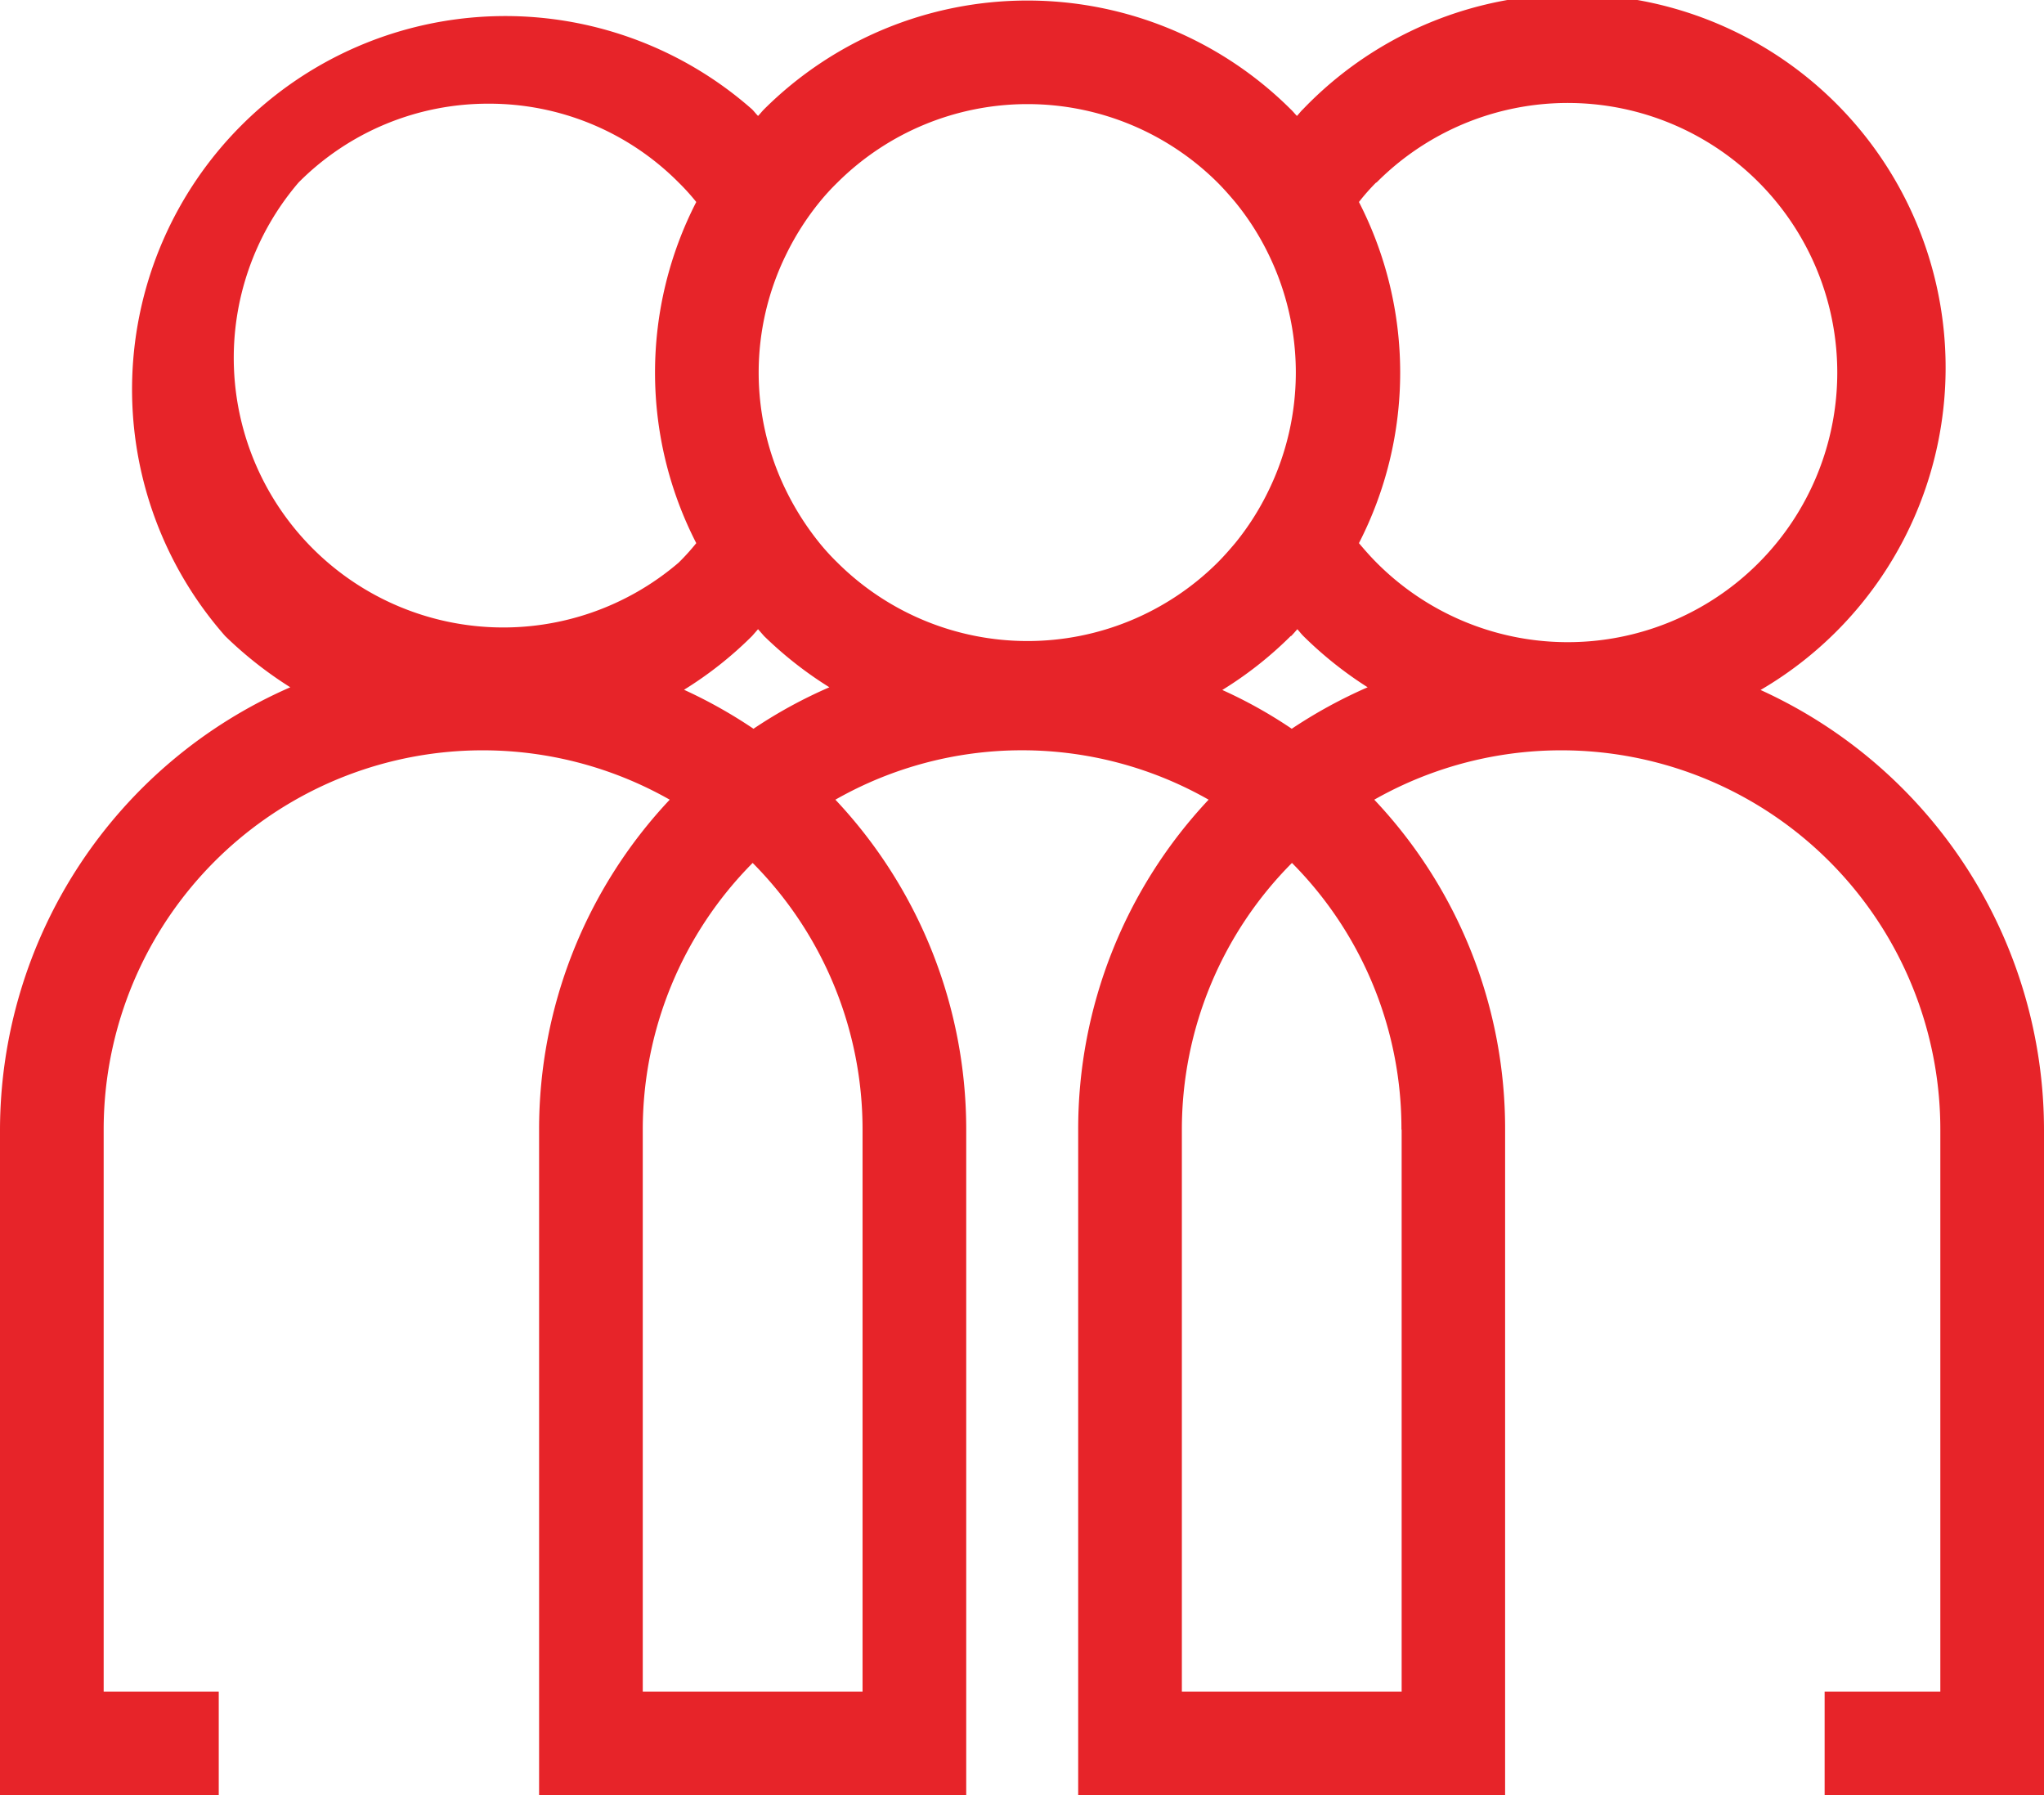 <?xml version="1.0" encoding="UTF-8"?>
<svg xmlns="http://www.w3.org/2000/svg" width="98.58" height="86.57" viewBox="0 0 98.58 86.57">
  <defs>
    <style>.a{fill:#e72429;}</style>
  </defs>
  <path class="a" d="M84.91,33.27a18,18,0,1,0-22.07-28c-.11.1-.19.22-.29.32-.1-.1-.19-.22-.3-.32a18,18,0,0,0-25.4,0c-.1.1-.19.22-.29.32-.1-.1-.19-.22-.29-.32A18,18,0,0,0,10.86,30.67,19,19,0,0,0,14,33.14,23.32,23.32,0,0,0,0,54.47v32.1H10.55v-5H5V54.47A18.28,18.28,0,0,1,32.3,38.56,23.19,23.19,0,0,0,26,54.47v32.1H46.6V54.47a23.19,23.19,0,0,0-6.31-15.91,18.19,18.19,0,0,1,18,0A23.19,23.19,0,0,0,52,54.47v32.1H72.59V54.47a23.09,23.09,0,0,0-6.31-15.91,18.28,18.28,0,0,1,27.3,15.91v27.1H88v5H98.58V54.47A23.32,23.32,0,0,0,84.91,33.27ZM23.57,5a12.87,12.87,0,0,1,9.16,3.8,10.76,10.76,0,0,1,.85.94,18,18,0,0,0,0,16.45,10.76,10.76,0,0,1-.85.94A13,13,0,0,1,14.4,8.8,12.87,12.87,0,0,1,23.57,5ZM40.39,8.8a13,13,0,0,1,18.33,0c.3.3.58.62.85.94a12.77,12.77,0,0,1,1.6,2.5,13,13,0,0,1,0,11.44,12.84,12.84,0,0,1-1.6,2.51c-.27.32-.55.64-.85.94a13,13,0,0,1-18.33,0,10.88,10.88,0,0,1-.86-.94,13.43,13.43,0,0,1-1.6-2.5,12.9,12.9,0,0,1,0-11.45,13.11,13.11,0,0,1,1.6-2.5A10.88,10.88,0,0,1,40.39,8.8Zm26,0a13,13,0,1,1,0,18.33c-.3-.3-.58-.62-.85-.94a18,18,0,0,0,0-16.45C65.79,9.42,66.07,9.1,66.37,8.8ZM36.27,30.67l.29-.33.29.33A18.57,18.57,0,0,0,40,33.14a22.8,22.8,0,0,0-3.66,2,23.37,23.37,0,0,0-3.35-1.88A18.16,18.16,0,0,0,36.27,30.67Zm26,0c.11-.11.2-.22.3-.33.1.11.18.22.29.33a18.57,18.57,0,0,0,3.1,2.47,23.56,23.56,0,0,0-3.66,2,22.39,22.39,0,0,0-3.35-1.87A18.19,18.19,0,0,0,62.25,30.67ZM41.6,54.47v27.1H31V54.47a18.25,18.25,0,0,1,5.3-12.86A18.22,18.22,0,0,1,41.6,54.47Zm26,0v27.1H57V54.47a18.22,18.22,0,0,1,5.31-12.86A18.15,18.15,0,0,1,67.59,54.47Z"></path>
</svg>
